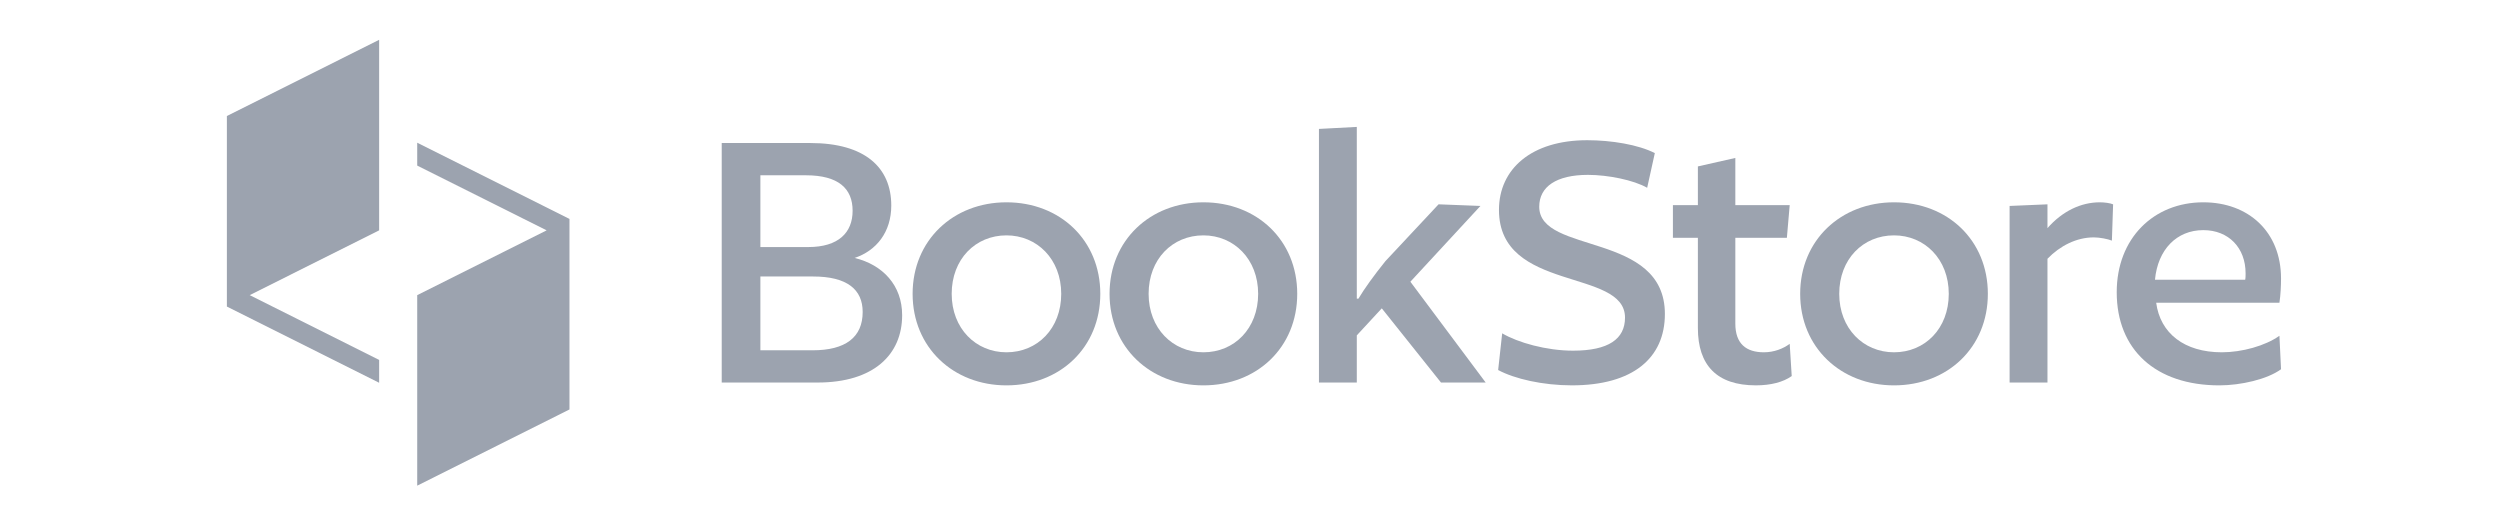 <svg width="157" height="33" viewBox="0 0 157 33" fill="none" xmlns="http://www.w3.org/2000/svg">
<g clip-path="url(#clip0_4066_847)">
<path d="M26.201 8.962V10.398L34.329 14.466L26.201 18.535V30.5L35.763 25.714V13.748L26.201 8.962Z" fill="#9CA3AF"/>
<path d="M14.248 19.252L23.81 24.038V22.603L15.682 18.534L23.81 14.466V2.5L14.248 7.286V19.252Z" fill="#9CA3AF"/>
<path d="M51.344 24.023H45.324V8.982H50.888C54.328 8.982 55.972 10.527 55.972 12.907C55.972 14.578 55.036 15.743 53.67 16.199C55.441 16.629 56.655 17.921 56.655 19.794C56.655 22.276 54.859 24.023 51.344 24.023L51.344 24.023ZM50.61 11.008H47.752V15.515H50.762C52.659 15.515 53.544 14.604 53.544 13.236C53.544 11.844 52.659 11.008 50.61 11.008ZM51.066 17.364H47.752V21.998H51.04C53.089 21.998 54.176 21.187 54.176 19.592C54.176 18.174 53.19 17.364 51.066 17.364H51.066Z" fill="#9CA3AF"/>
<path d="M63.206 24.201C59.867 24.201 57.312 21.821 57.312 18.453C57.312 15.085 59.867 12.705 63.206 12.705C66.569 12.705 69.099 15.085 69.099 18.453C69.099 21.821 66.569 24.201 63.206 24.201ZM63.206 14.781C61.258 14.781 59.766 16.275 59.766 18.453C59.766 20.631 61.283 22.124 63.206 22.124C65.153 22.124 66.645 20.631 66.645 18.453C66.645 16.275 65.128 14.781 63.206 14.781Z" fill="#9CA3AF"/>
<path d="M75.573 24.201C72.234 24.201 69.68 21.821 69.68 18.453C69.68 15.085 72.234 12.705 75.573 12.705C78.936 12.705 81.466 15.085 81.466 18.453C81.466 21.821 78.936 24.201 75.573 24.201ZM75.573 14.781C73.625 14.781 72.133 16.275 72.133 18.453C72.133 20.631 73.65 22.124 75.573 22.124C77.52 22.124 79.012 20.631 79.012 18.453C79.012 16.275 77.495 14.781 75.573 14.781Z" fill="#9CA3AF"/>
<path d="M88.572 17.693L93.301 24.023H90.494L86.776 19.364L85.207 21.061V24.023H82.83V8.096L85.207 7.97V18.756H85.309C85.688 18.123 86.27 17.313 87.003 16.401L90.342 12.831L92.972 12.933L88.571 17.693L88.572 17.693Z" fill="#9CA3AF"/>
<path d="M103.442 11.793C102.607 11.312 100.989 10.982 99.724 10.982C97.751 10.982 96.664 11.717 96.664 12.983C96.664 15.996 104.555 14.527 104.555 19.718C104.555 22.478 102.557 24.2 98.712 24.2C96.891 24.2 95.121 23.795 94.084 23.238L94.337 20.933C95.323 21.516 97.119 22.022 98.788 22.022C101.014 22.022 102.051 21.288 102.051 19.946C102.051 16.831 94.135 18.376 94.135 13.185C94.135 10.603 96.183 8.805 99.674 8.805C101.191 8.805 102.886 9.083 103.923 9.615L103.442 11.793L103.442 11.793Z" fill="#9CA3AF"/>
<path d="M112.216 14.932H108.979V20.326C108.979 21.592 109.662 22.124 110.775 22.124C111.407 22.124 111.989 21.896 112.393 21.592L112.52 23.617C111.989 23.997 111.205 24.2 110.269 24.2C107.815 24.2 106.627 22.934 106.627 20.604V14.932H105.059V12.882H106.627V10.451L108.979 9.919V12.882H112.393L112.216 14.932H112.216Z" fill="#9CA3AF"/>
<path d="M118.944 24.201C115.605 24.201 113.051 21.821 113.051 18.453C113.051 15.085 115.605 12.705 118.944 12.705C122.308 12.705 124.837 15.085 124.837 18.453C124.837 21.821 122.308 24.201 118.944 24.201ZM118.944 14.781C116.996 14.781 115.504 16.275 115.504 18.453C115.504 20.631 117.022 22.124 118.944 22.124C120.891 22.124 122.383 20.631 122.383 18.453C122.383 16.275 120.866 14.781 118.944 14.781Z" fill="#9CA3AF"/>
<path d="M132.627 15.111C132.374 15.009 131.868 14.908 131.489 14.908C130.401 14.908 129.365 15.44 128.581 16.25V24.024H126.203V12.933L128.581 12.832V14.326C129.516 13.262 130.68 12.705 131.869 12.705C132.172 12.705 132.526 12.756 132.703 12.832L132.627 15.111L132.627 15.111Z" fill="#9CA3AF"/>
<path d="M135.408 19.01C135.661 20.934 137.179 22.124 139.531 22.124C140.795 22.124 142.262 21.719 143.148 21.086L143.249 23.188C142.389 23.821 140.72 24.201 139.379 24.201C135.358 24.201 132.93 21.947 132.93 18.352C132.93 14.959 135.257 12.705 138.367 12.705C141.2 12.705 143.249 14.554 143.249 17.491C143.249 17.921 143.223 18.529 143.148 19.01H135.408ZM135.332 17.567H140.998C141.023 17.465 141.023 17.288 141.023 17.162C141.023 15.566 139.961 14.452 138.367 14.452C136.698 14.452 135.509 15.668 135.332 17.567Z" fill="#9CA3AF"/>
</g>
<defs>
<clipPath id="clip0_4066_847">
<rect width="129" height="28" fill="white" transform="translate(14.25 2.5)"/>
</clipPath>
</defs>
</svg>
